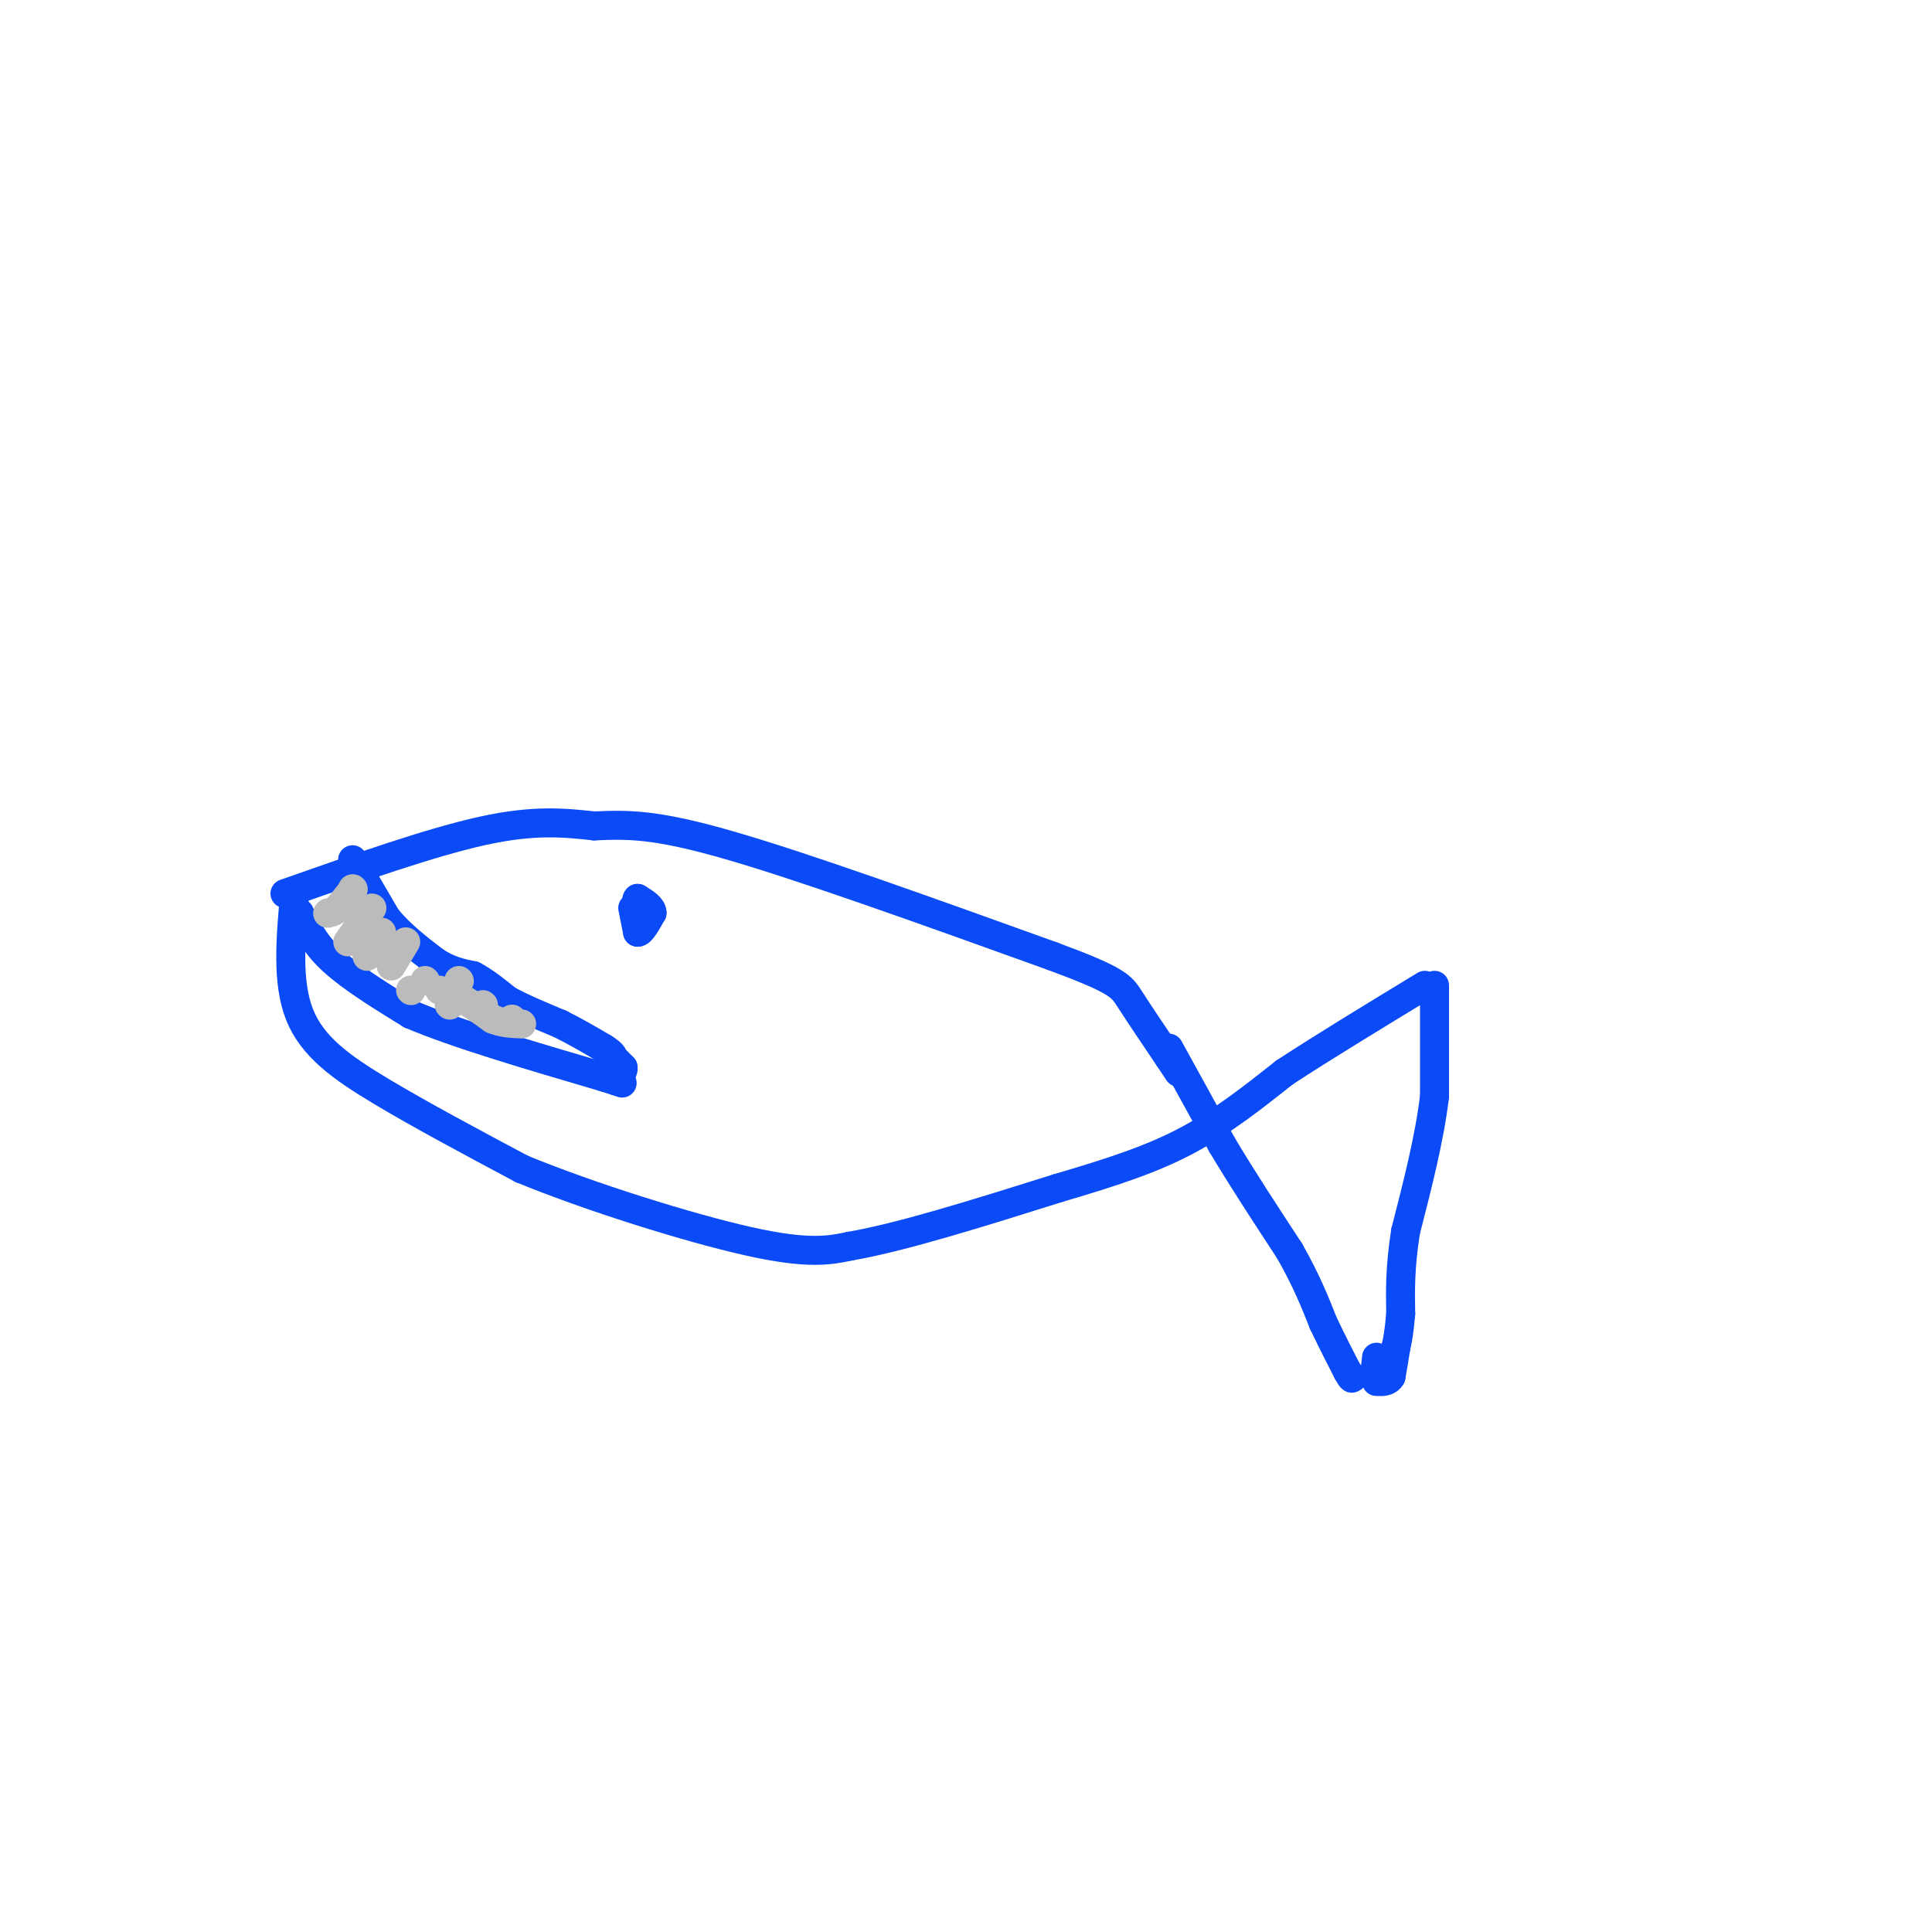 <svg viewBox='0 0 400 400' version='1.1' xmlns='http://www.w3.org/2000/svg' xmlns:xlink='http://www.w3.org/1999/xlink'><g fill='none' stroke='#0B4BF7' stroke-width='6' stroke-linecap='round' stroke-linejoin='round'><path d='M59,185c15.167,-5.333 30.333,-10.667 41,-13c10.667,-2.333 16.833,-1.667 23,-1'/><path d='M123,171c6.822,-0.289 12.378,-0.511 28,4c15.622,4.511 41.311,13.756 67,23'/><path d='M218,198c13.622,5.044 14.178,6.156 16,9c1.822,2.844 4.911,7.422 8,12'/><path d='M242,219c1.667,2.500 1.833,2.750 2,3'/><path d='M61,185c-0.822,9.133 -1.644,18.267 1,25c2.644,6.733 8.756,11.067 17,16c8.244,4.933 18.622,10.467 29,16'/><path d='M108,242c14.022,5.778 34.578,12.222 47,15c12.422,2.778 16.711,1.889 21,1'/><path d='M176,258c10.667,-1.833 26.833,-6.917 43,-12'/><path d='M219,246c11.800,-3.467 19.800,-6.133 27,-10c7.200,-3.867 13.600,-8.933 20,-14'/><path d='M266,222c8.167,-5.333 18.583,-11.667 29,-18'/><path d='M242,217c0.000,0.000 11.000,20.000 11,20'/><path d='M253,237c4.167,7.000 9.083,14.500 14,22'/><path d='M267,259c3.500,6.167 5.250,10.583 7,15'/><path d='M274,274c2.000,4.167 3.500,7.083 5,10'/><path d='M279,284c1.000,1.833 1.000,1.417 1,1'/><path d='M297,204c0.000,0.000 0.000,23.000 0,23'/><path d='M297,227c-1.000,8.500 -3.500,18.250 -6,28'/><path d='M291,255c-1.167,7.500 -1.083,12.250 -1,17'/><path d='M290,272c-0.333,4.000 -0.667,5.500 -1,7'/><path d='M289,279c-0.333,2.167 -0.667,4.083 -1,6'/><path d='M288,285c-0.667,1.167 -1.833,1.083 -3,1'/><path d='M285,286c-0.500,-0.667 -0.250,-2.833 0,-5'/><path d='M62,189c1.583,3.250 3.167,6.500 7,10c3.833,3.500 9.917,7.250 16,11'/><path d='M85,210c9.333,4.000 24.667,8.500 40,13'/><path d='M125,223c6.667,2.167 3.333,1.083 0,0'/><path d='M131,188c0.000,0.000 1.000,5.000 1,5'/><path d='M132,193c0.667,0.167 1.833,-1.917 3,-4'/><path d='M135,189c0.000,-1.167 -1.500,-2.083 -3,-3'/><path d='M132,186c-0.500,0.333 -0.250,2.667 0,5'/><path d='M132,191c0.000,0.833 0.000,0.417 0,0'/><path d='M73,178c0.000,0.000 7.000,12.000 7,12'/><path d='M80,190c2.833,3.500 6.417,6.250 10,9'/><path d='M90,199c3.000,2.000 5.500,2.500 8,3'/><path d='M98,202c2.500,1.333 4.750,3.167 7,5'/><path d='M105,207c3.000,1.667 7.000,3.333 11,5'/><path d='M116,212c3.333,1.667 6.167,3.333 9,5'/><path d='M125,217c1.833,1.167 1.917,1.583 2,2'/><path d='M127,219c0.667,0.667 1.333,1.333 2,2'/><path d='M129,221c0.167,0.667 -0.417,1.333 -1,2'/><path d='M128,223c-0.333,0.333 -0.667,0.167 -1,0'/></g>
<g fill='none' stroke='#BBBBBB' stroke-width='6' stroke-linecap='round' stroke-linejoin='round'><path d='M73,184c0.000,0.000 0.100,0.100 0.1,0.1'/><path d='M73.1,184.1c-0.500,0.667 -1.800,2.283 -3.1,3.9'/><path d='M70,188c-0.850,0.817 -1.425,0.908 -2,1'/><path d='M68,189c-0.333,0.167 -0.167,0.083 0,0'/><path d='M77,188c0.000,0.000 -5.000,7.000 -5,7'/><path d='M79,193c0.000,0.000 -3.000,5.000 -3,5'/><path d='M84,195c0.000,0.000 -3.000,5.000 -3,5'/><path d='M88,203c0.000,0.000 0.100,0.100 0.1,0.1'/><path d='M85,205c0.000,0.000 0.100,0.100 0.1,0.1'/><path d='M93,208c0.000,0.000 0.100,0.100 0.1,0.1'/><path d='M95,203c0.000,0.000 0.100,0.100 0.1,0.1'/><path d='M100,208c0.000,0.000 0.100,0.100 0.1,0.1'/><path d='M106,211c0.000,0.000 0.100,0.100 0.1,0.1'/><path d='M91,205c0.000,0.000 5.000,2.000 5,2'/><path d='M96,207c1.833,1.000 3.917,2.500 6,4'/><path d='M102,211c2.000,0.833 4.000,0.917 6,1'/></g>
</svg>